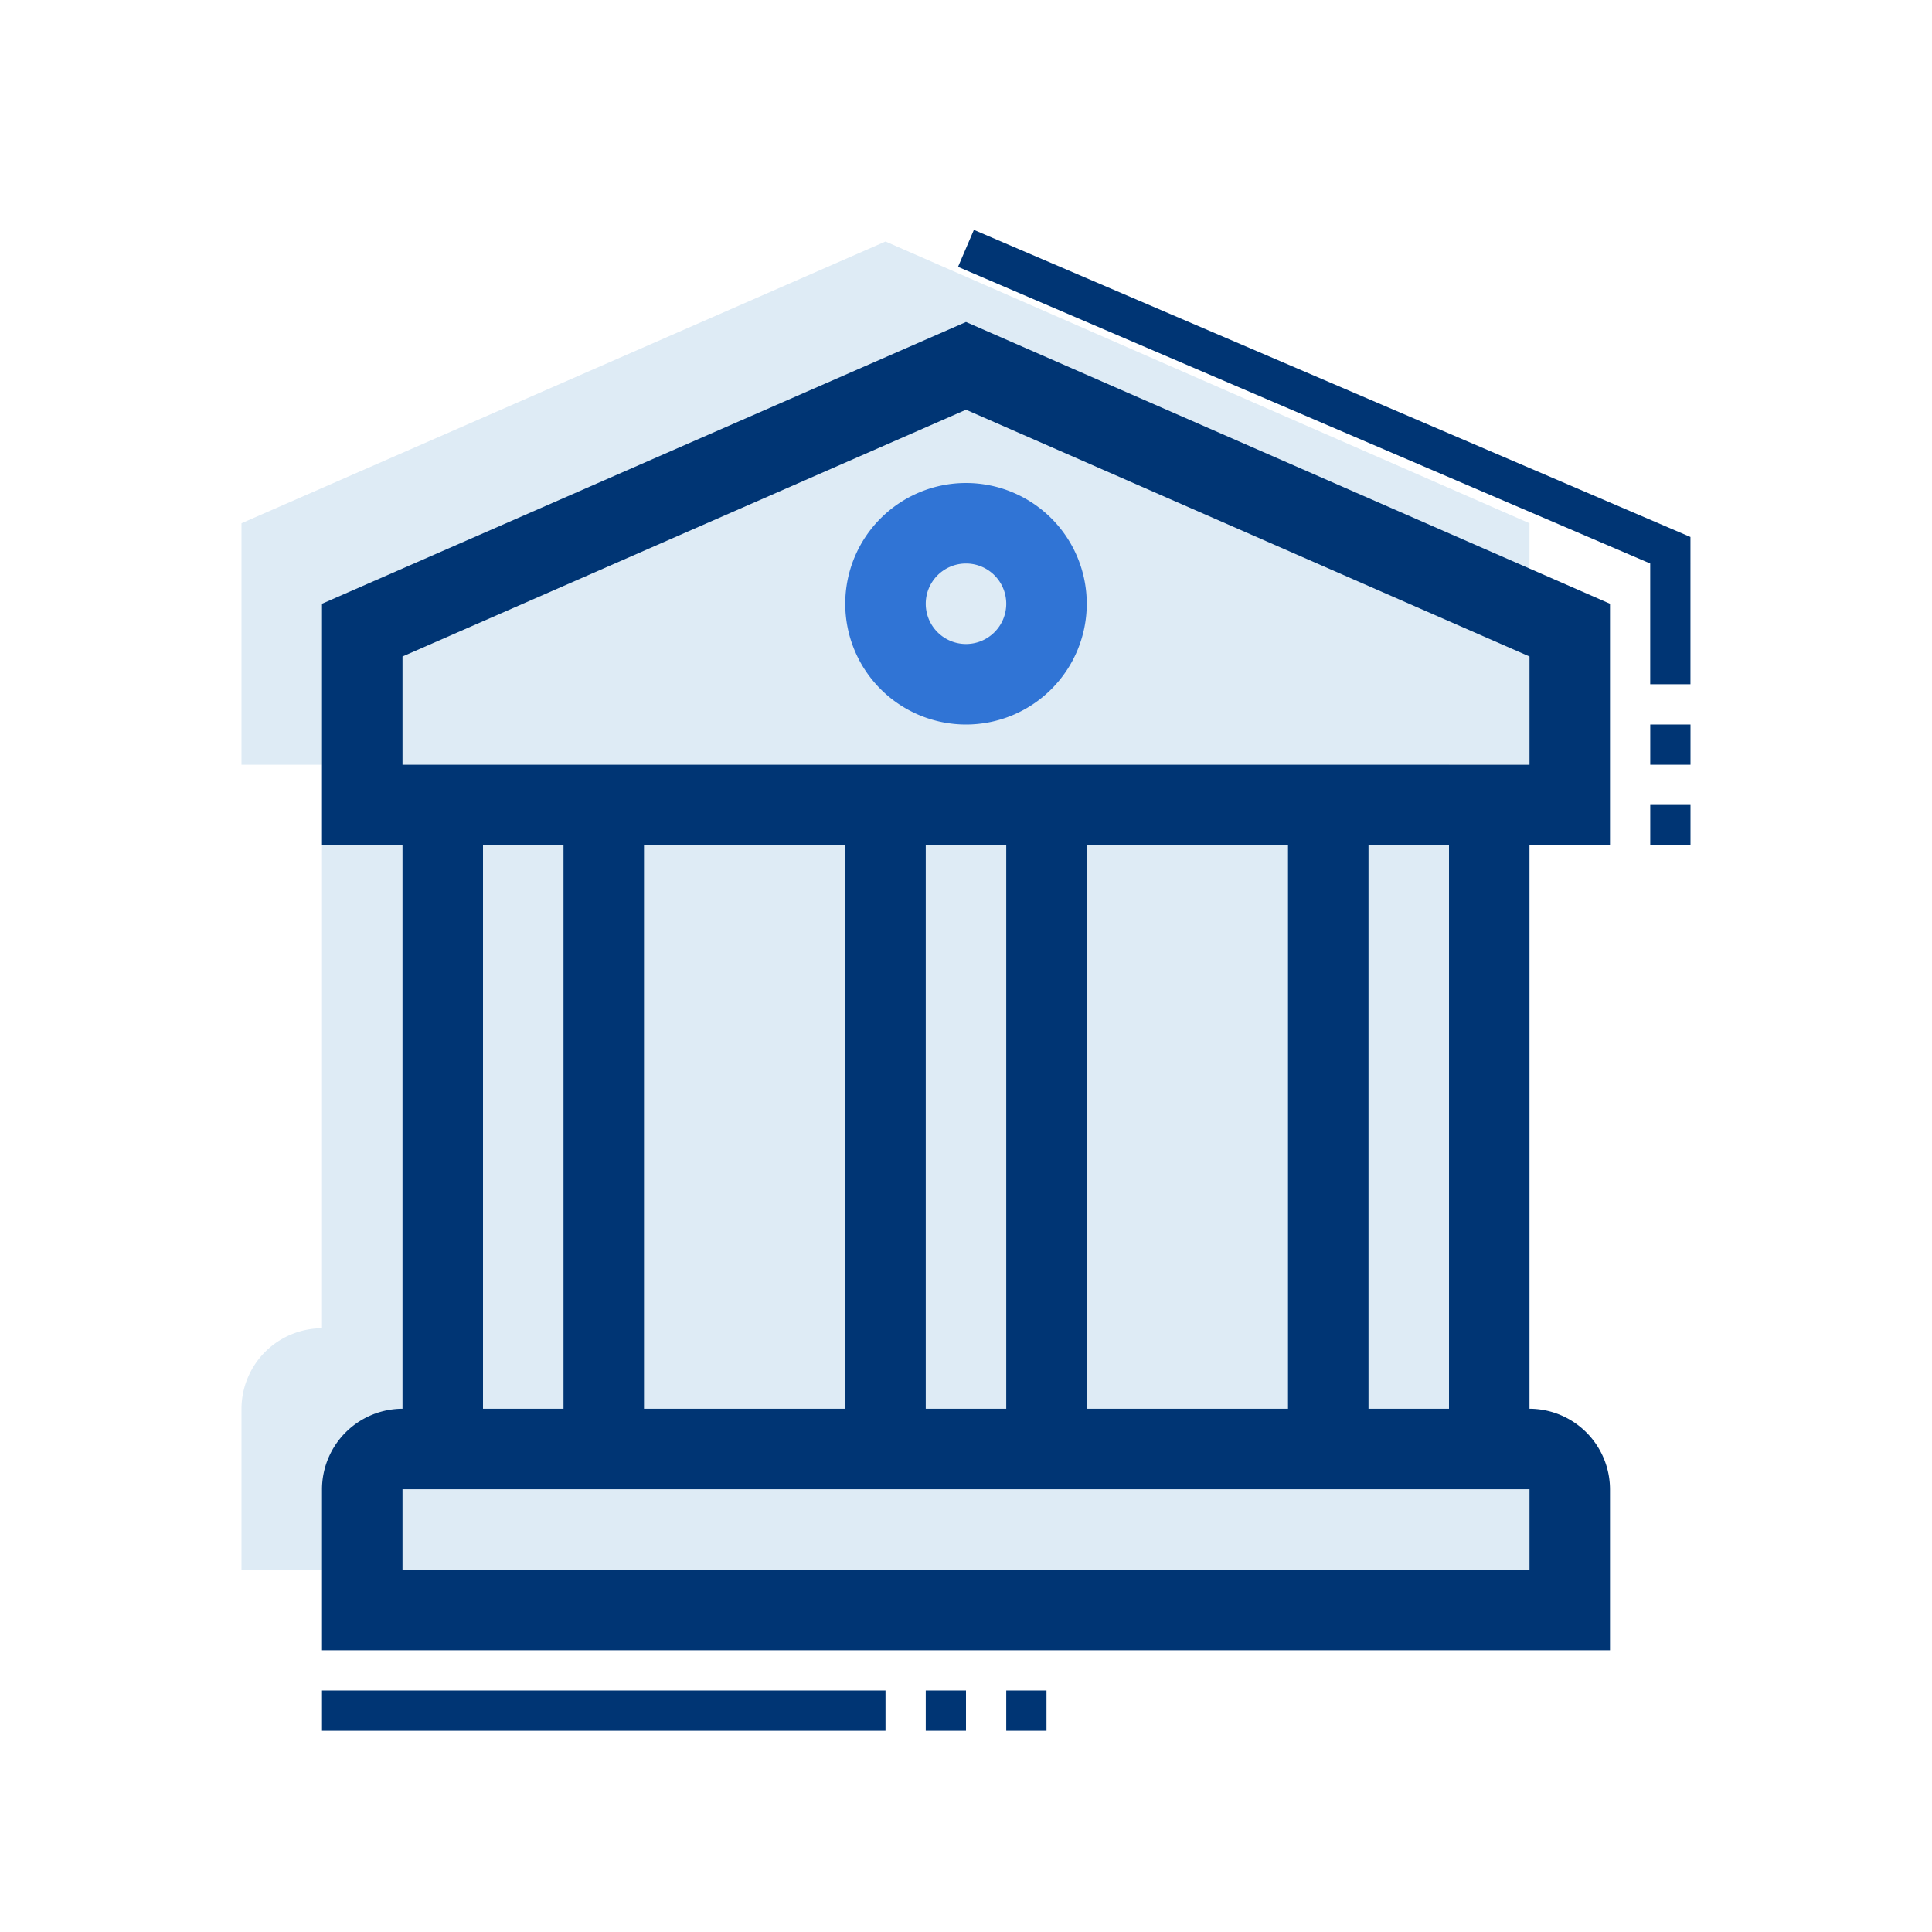 <svg id="ilu_other-banks_144" xmlns="http://www.w3.org/2000/svg" width="144" height="144" viewBox="0 0 144 144">
  <rect id="pole" width="144" height="144" fill="none"/>
  <g id="ikona" transform="translate(18 17.133)">
    <path id="Path_17528" data-name="Path 17528" d="M96,45V87a6.018,6.018,0,0,1,6,6v12H6V93a6.018,6.018,0,0,1,6-6V45H6V27L54,6l48,21V45Z" transform="translate(-6 -5.133)" fill="#deebf5"/>
    <path id="Path_17529" data-name="Path 17529" d="M104,47V29L56,8,8,29V47h6V89a6.018,6.018,0,0,0-6,6v12h96V95a6.018,6.018,0,0,0-6-6V47Zm-6,54H14V95H98ZM20,47h6V89H20Zm12,0H47V89H32Zm21,0h6V89H53Zm12,0H80V89H65ZM92,89H86V47h6ZM14,41V32.93L56,14.54,98,32.93V41Z" transform="translate(-2 -1.133)" fill="#003574"/>
    <path id="Path_17530" data-name="Path 17530" d="M30,18a3,3,0,1,1-3,3,3,3,0,0,1,3-3m0-6a9,9,0,1,0,9,9,9,9,0,0,0-9-9" transform="translate(24 6.867)" fill="#3074d5"/>
    <rect id="Rectangle_6958" data-name="Rectangle 6958" width="42" height="3" transform="translate(6 108.867)" fill="#003574"/>
    <rect id="Rectangle_6959" data-name="Rectangle 6959" width="3" height="3" transform="translate(51 108.867)" fill="#003574"/>
    <rect id="Rectangle_6960" data-name="Rectangle 6960" width="3" height="3" transform="translate(57 108.867)" fill="#003574"/>
    <path id="Path_17531" data-name="Path 17531" d="M16.982.17,15.8,2.927l51.591,22.11v9h3V23.06Z" transform="translate(37.606 -0.17)" fill="#003574"/>
    <rect id="Rectangle_6961" data-name="Rectangle 6961" width="3" height="3.003" transform="translate(105 42.864)" fill="#003574"/>
    <rect id="Rectangle_6962" data-name="Rectangle 6962" width="3" height="3" transform="translate(105 36.867)" fill="#003574"/>
  </g>
</svg>
